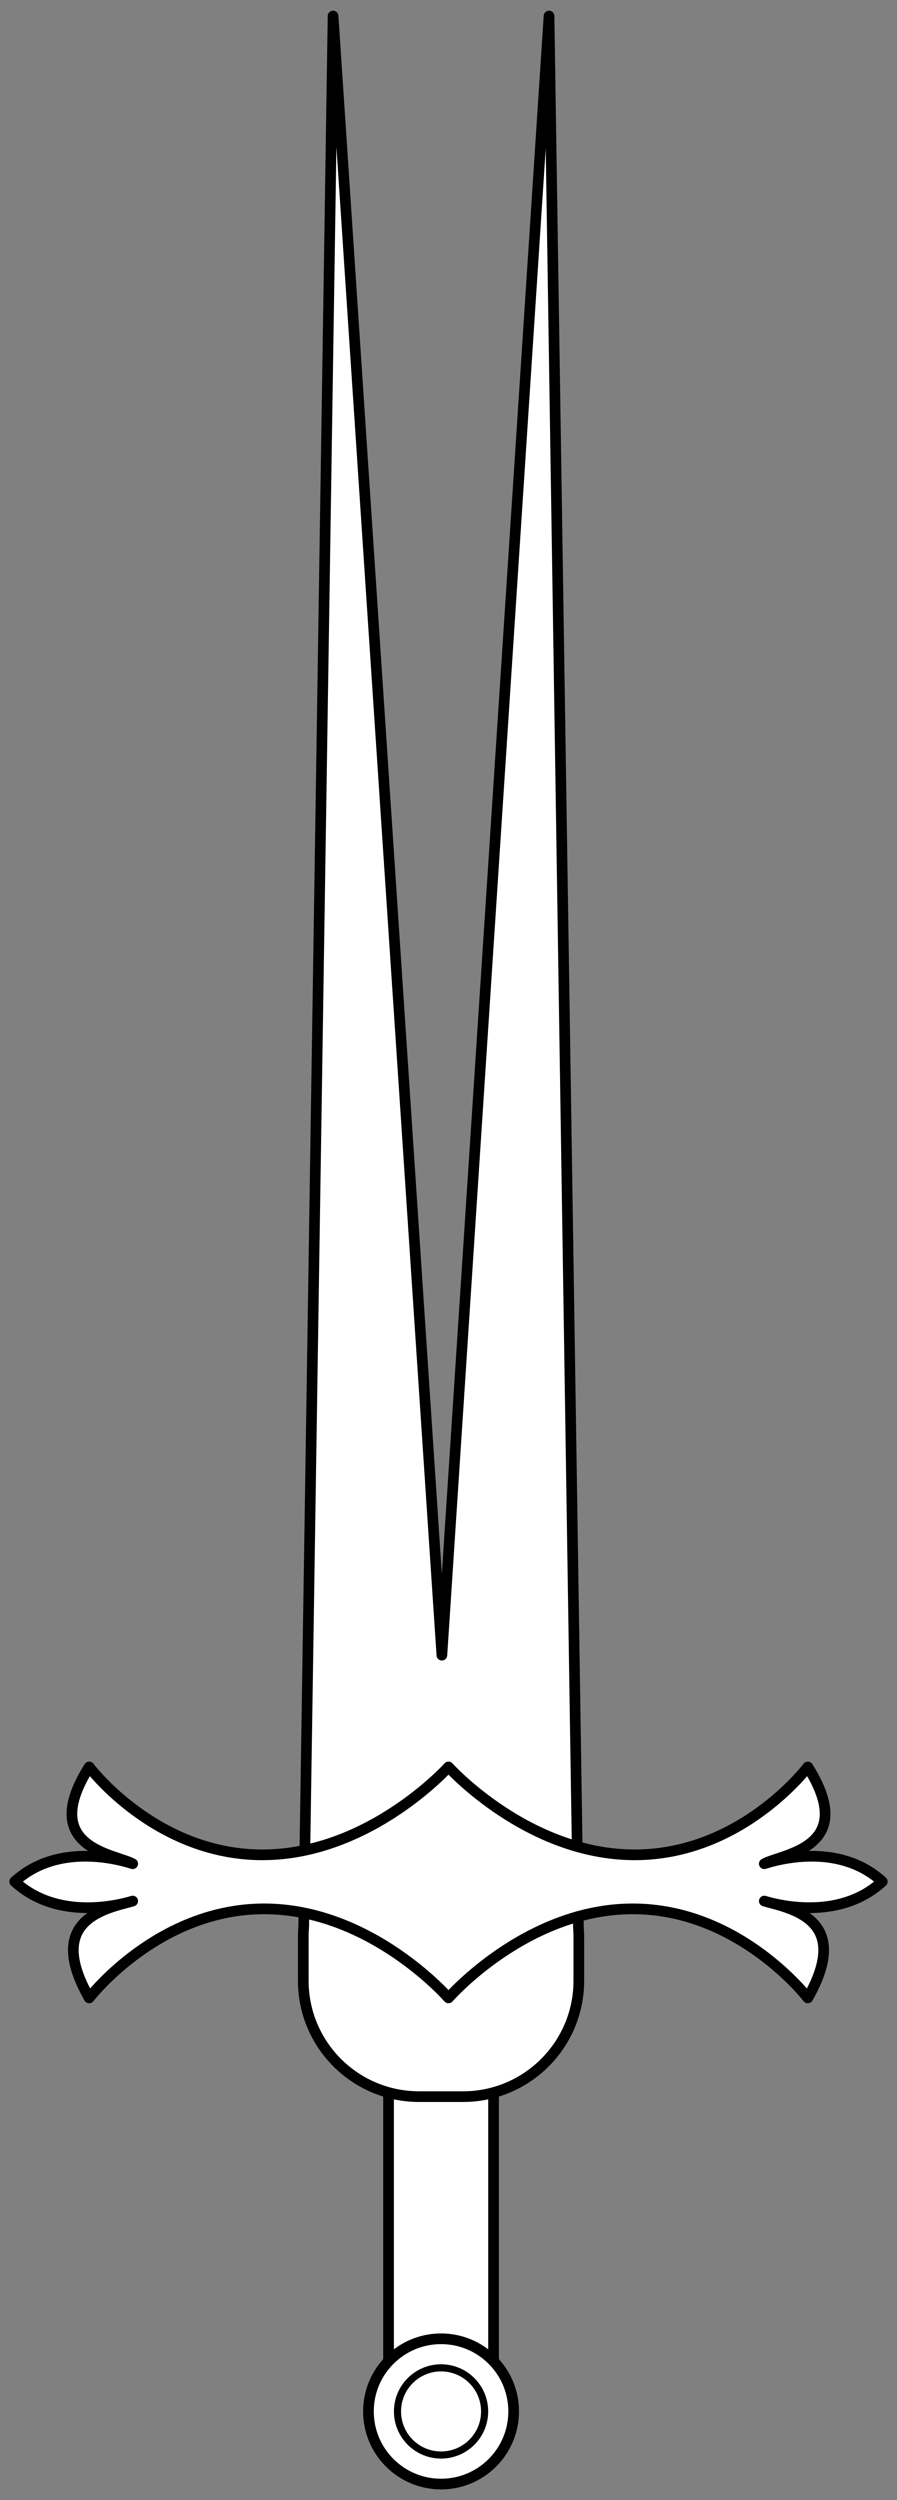 <?xml version="1.0" encoding="UTF-8" standalone="no"?>
<!DOCTYPE svg PUBLIC "-//W3C//DTD SVG 1.1//EN" "http://www.w3.org/Graphics/SVG/1.1/DTD/svg11.dtd">
<svg version="1.1" xmlns="http://www.w3.org/2000/svg" xmlns:xl="http://www.w3.org/1999/xlink" xmlns:dc="http://purl.org/dc/elements/1.1/" viewBox="49.5 63 126 351" width="126" height="351">
  <rect x="49.5" y="63" width="126" height="351" fill="#808080" stroke="none"/>
  <defs>
    <clipPath id="artboard_clip_path">
      <path d="M 49.5 63 L 175.5 63 L 175.5 414 L 49.5 414 Z"/>
    </clipPath>
  </defs>
  <g id="Zulfikar" stroke="none" fill="none" stroke-dasharray="none" fill-opacity="1" stroke-opacity="1">
    <title>Zulfikar</title>
    <g id="Zulfikar_Art" clip-path="url(#artboard_clip_path)">
      <title>Art</title>
      <g id="Group_766">
        <g id="Graphic_771">
          <rect x="104.079" y="352.133" width="14.749" height="46.272" fill="#FFFFFF"/>
          <rect x="104.079" y="352.133" width="14.749" height="46.272" stroke="black" stroke-linecap="round" stroke-linejoin="round" stroke-width="1.5"/>
        </g>
        <g id="Graphic_770">
          <circle cx="111.454" cy="401.551" r="10.199" fill="#FFFFFF"/>
          <circle cx="111.454" cy="401.551" r="10.199" stroke="black" stroke-linecap="round" stroke-linejoin="round" stroke-width="1.5"/>
        </g>
        <g id="Graphic_769">
          <path d="M 92.159 333.561 C 92.121 334.011 92.102 334.465 92.102 334.924 L 92.102 337.22 L 92.102 341.084 C 92.102 350.071 99.387 357.356 108.374 357.356 L 114.534 357.356 C 123.521 357.356 130.806 350.071 130.806 341.084 L 130.806 334.924 C 130.806 334.465 130.787 334.011 130.749 333.561 L 126.622 65.25 L 111.57 295.378 L 96.286 65.25 Z" fill="#FFFFFF"/>
          <path d="M 92.159 333.561 C 92.121 334.011 92.102 334.465 92.102 334.924 L 92.102 337.22 L 92.102 341.084 C 92.102 350.071 99.387 357.356 108.374 357.356 L 114.534 357.356 C 123.521 357.356 130.806 350.071 130.806 341.084 L 130.806 334.924 C 130.806 334.465 130.787 334.011 130.749 333.561 L 126.622 65.25 L 111.57 295.378 L 96.286 65.25 Z" stroke="black" stroke-linecap="round" stroke-linejoin="round" stroke-width="1.5"/>
        </g>
        <g id="Graphic_768">
          <circle cx="111.454" cy="401.551" r="6.119" fill="#FFFFFF"/>
          <circle cx="111.454" cy="401.551" r="6.119" stroke="black" stroke-linecap="round" stroke-linejoin="round" stroke-width="1"/>
        </g>
        <g id="Graphic_767">
          <path d="M 112.5 311.069 C 112.5 311.069 101.4 323.408 86.349 323.408 C 71.298 323.408 62.029 311.069 62.029 311.069 C 54.871 322.42 65.564 323.273 68.14 324.658 C 65.254 323.738 57.273 321.955 51.568 327.166 C 56.493 331.693 63.222 331.071 66.811 330.248 L 67.327 330.122 C 67.164 330.164 66.991 330.208 66.811 330.255 C 67.409 330.102 67.488 330.081 67.565 330.061 C 67.656 330.036 67.61 330.048 67.564 330.06 C 67.85 329.983 67.991 329.942 68.122 329.903 C 68.134 329.899 68.128 329.901 68.122 329.903 C 68.128 329.901 68.134 329.899 68.14 329.898 C 67.995 329.943 67.853 329.983 67.7 330.024 C 67.611 330.048 67.656 330.036 67.7 330.024 C 67.488 330.081 67.408 330.101 67.327 330.122 C 66.991 330.206 67.163 330.164 67.327 330.123 C 63.108 331.216 56.229 333.306 62.029 343.496 C 62.029 343.496 71.608 330.992 86.611 330.992 C 101.613 330.992 112.5 343.496 112.5 343.496 C 112.5 343.496 123.387 330.992 138.389 330.992 C 153.392 330.992 162.971 343.496 162.971 343.496 C 168.771 333.306 161.892 331.216 157.673 330.123 C 157.837 330.164 158.009 330.206 157.673 330.122 C 157.592 330.101 157.512 330.081 157.3 330.024 C 157.344 330.036 157.389 330.048 157.3 330.024 C 157.147 329.983 157.005 329.943 156.86 329.898 C 156.866 329.899 156.872 329.901 156.878 329.903 C 156.872 329.901 156.866 329.899 156.878 329.903 C 157.009 329.942 157.15 329.983 157.436 330.06 C 157.39 330.048 157.344 330.036 157.435 330.061 C 157.512 330.081 157.591 330.102 158.189 330.255 C 158.009 330.208 157.836 330.164 157.673 330.122 L 158.189 330.248 C 161.778 331.071 168.507 331.693 173.432 327.166 C 167.727 321.955 159.746 323.738 156.86 324.658 C 159.436 323.273 170.129 322.42 162.971 311.069 C 162.971 311.069 153.702 323.408 138.651 323.408 C 123.6 323.408 112.5 311.069 112.5 311.069 Z" fill="#FFFFFF"/>
          <path d="M 112.5 311.069 C 112.5 311.069 101.4 323.408 86.349 323.408 C 71.298 323.408 62.029 311.069 62.029 311.069 C 54.871 322.42 65.564 323.273 68.14 324.658 C 65.254 323.738 57.273 321.955 51.568 327.166 C 56.493 331.693 63.222 331.071 66.811 330.248 L 67.327 330.122 C 67.164 330.164 66.991 330.208 66.811 330.255 C 67.409 330.102 67.488 330.081 67.565 330.061 C 67.656 330.036 67.61 330.048 67.564 330.06 C 67.85 329.983 67.991 329.942 68.122 329.903 C 68.134 329.899 68.128 329.901 68.122 329.903 C 68.128 329.901 68.134 329.899 68.14 329.898 C 67.995 329.943 67.853 329.983 67.7 330.024 C 67.611 330.048 67.656 330.036 67.7 330.024 C 67.488 330.081 67.408 330.101 67.327 330.122 C 66.991 330.206 67.163 330.164 67.327 330.123 C 63.108 331.216 56.229 333.306 62.029 343.496 C 62.029 343.496 71.608 330.992 86.611 330.992 C 101.613 330.992 112.5 343.496 112.5 343.496 C 112.5 343.496 123.387 330.992 138.389 330.992 C 153.392 330.992 162.971 343.496 162.971 343.496 C 168.771 333.306 161.892 331.216 157.673 330.123 C 157.837 330.164 158.009 330.206 157.673 330.122 C 157.592 330.101 157.512 330.081 157.3 330.024 C 157.344 330.036 157.389 330.048 157.3 330.024 C 157.147 329.983 157.005 329.943 156.86 329.898 C 156.866 329.899 156.872 329.901 156.878 329.903 C 156.872 329.901 156.866 329.899 156.878 329.903 C 157.009 329.942 157.15 329.983 157.436 330.06 C 157.39 330.048 157.344 330.036 157.435 330.061 C 157.512 330.081 157.591 330.102 158.189 330.255 C 158.009 330.208 157.836 330.164 157.673 330.122 L 158.189 330.248 C 161.778 331.071 168.507 331.693 173.432 327.166 C 167.727 321.955 159.746 323.738 156.86 324.658 C 159.436 323.273 170.129 322.42 162.971 311.069 C 162.971 311.069 153.702 323.408 138.651 323.408 C 123.6 323.408 112.5 311.069 112.5 311.069 Z" stroke="black" stroke-linecap="round" stroke-linejoin="round" stroke-width="1.5"/>
        </g>
      </g>
    </g>
  </g>
</svg>
